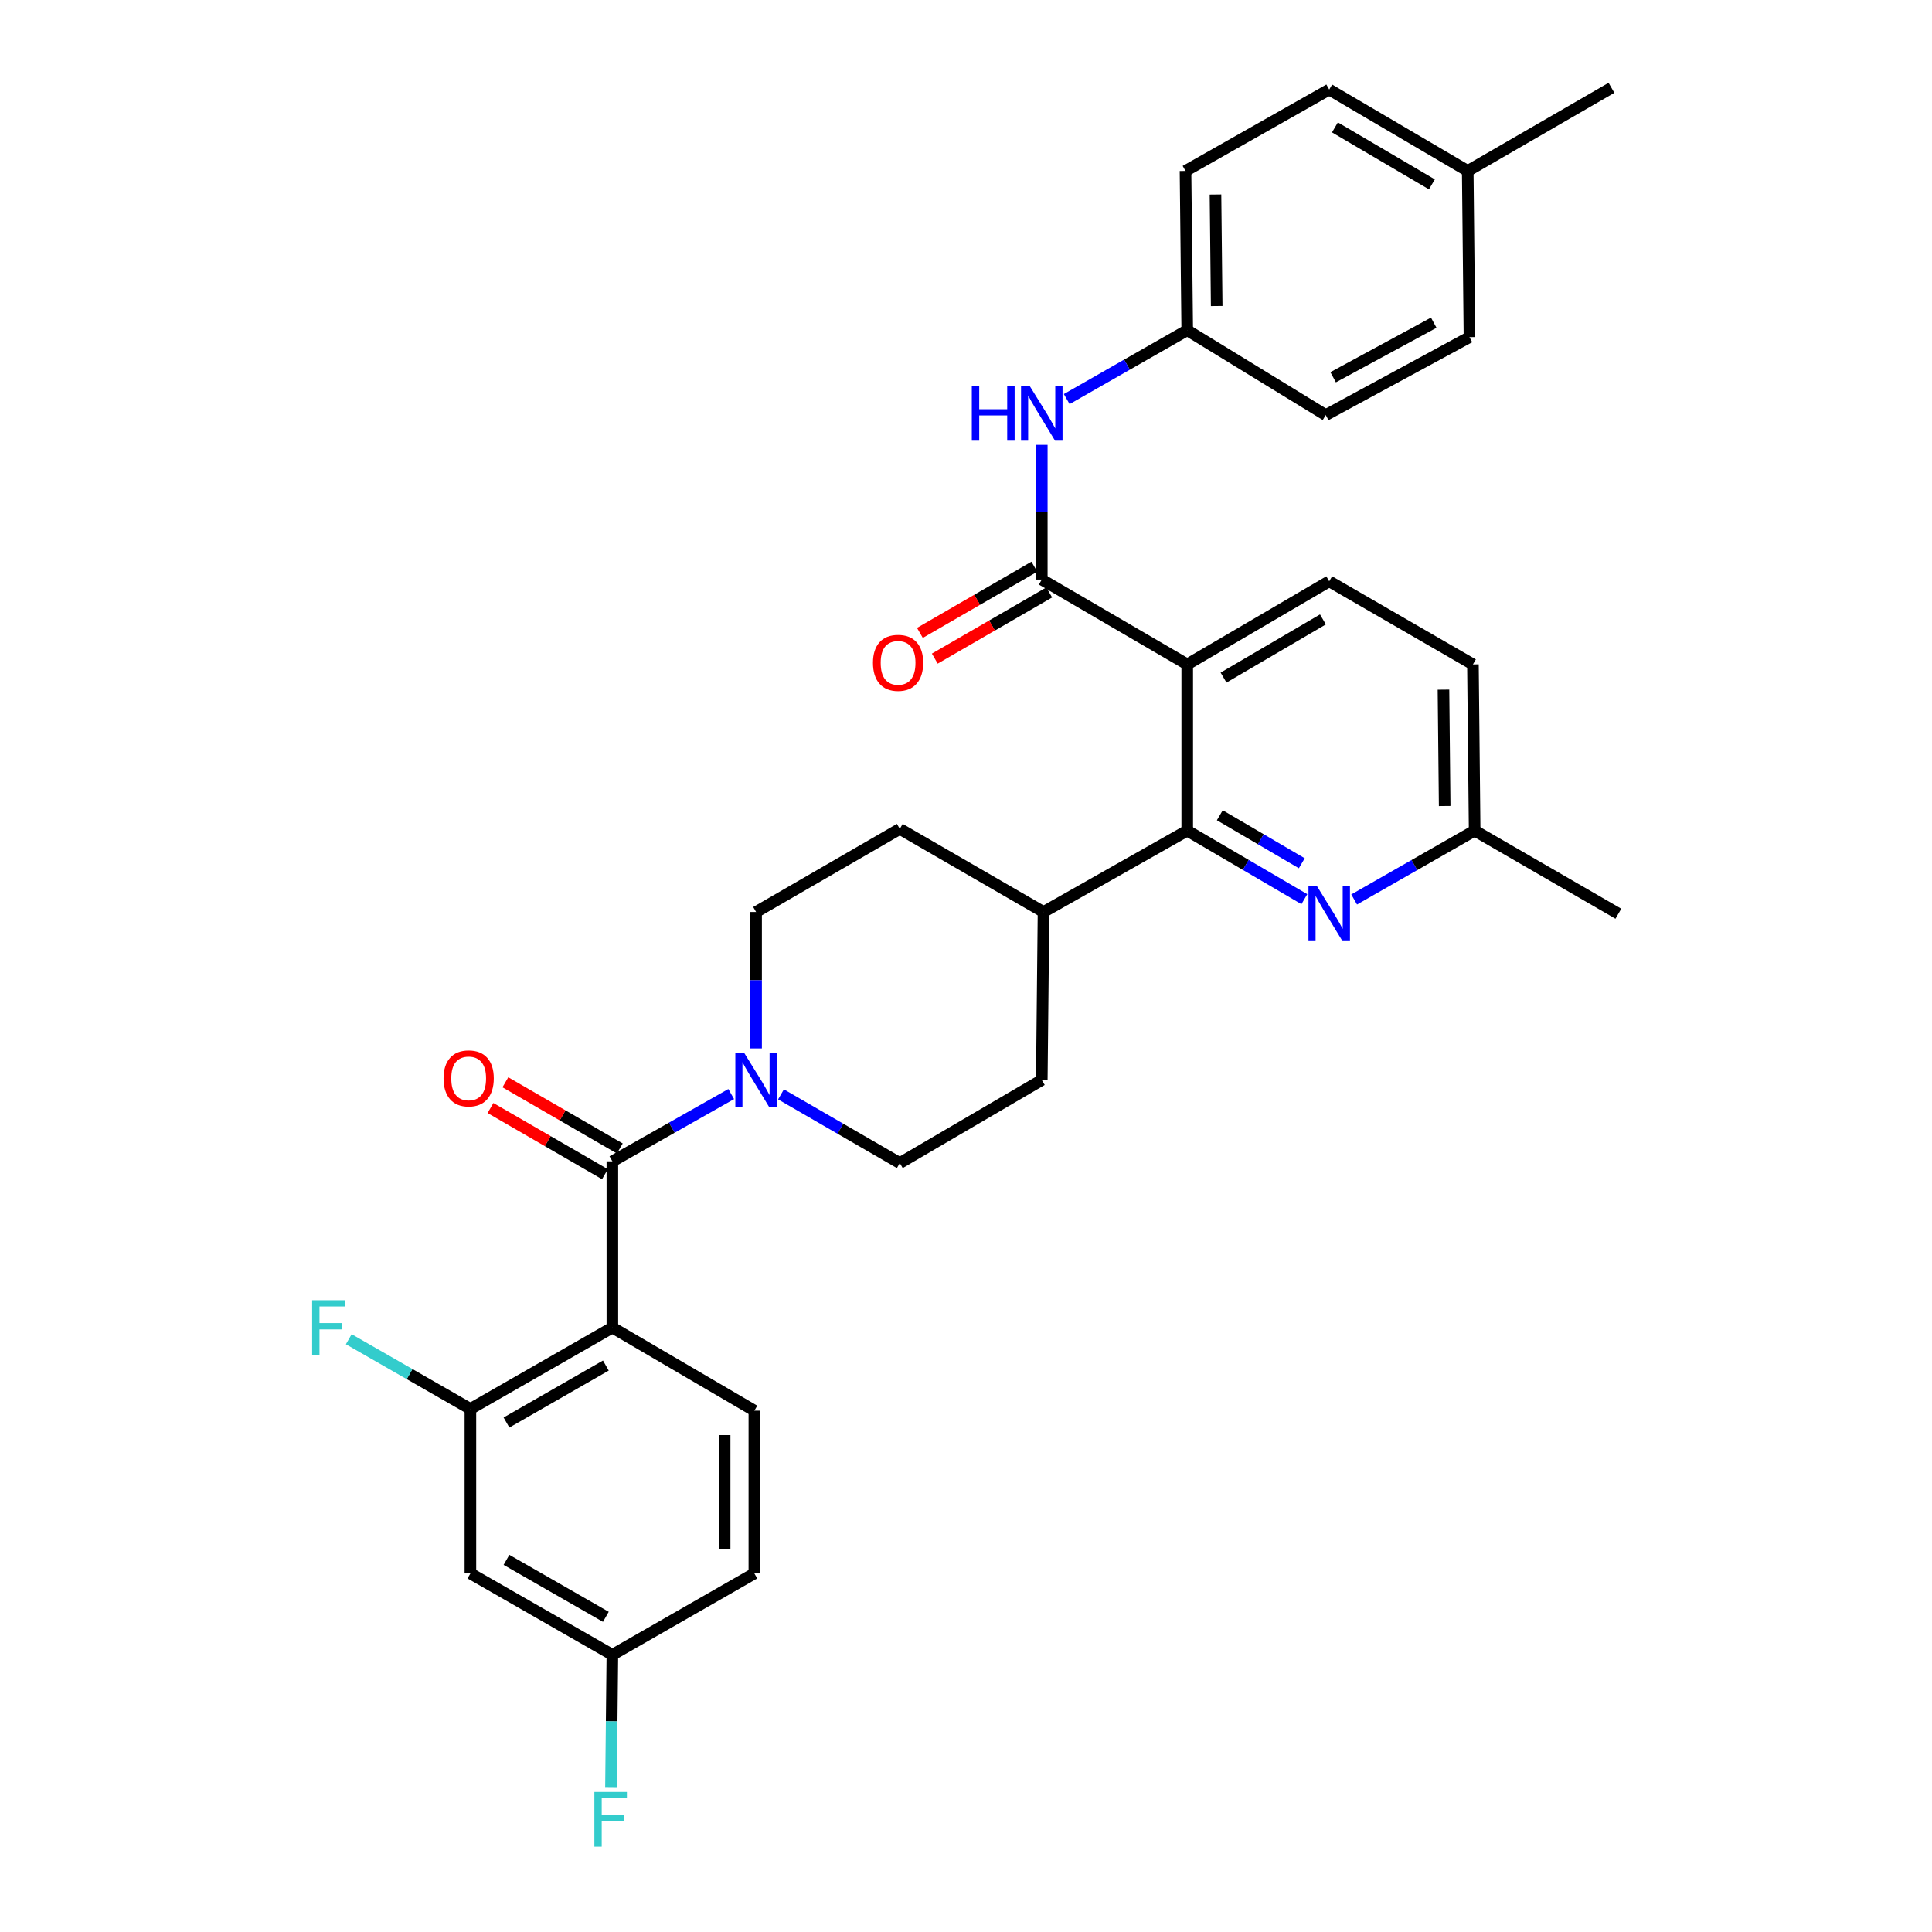 <?xml version='1.0' encoding='iso-8859-1'?>
<svg version='1.1' baseProfile='full'
              xmlns='http://www.w3.org/2000/svg'
                      xmlns:rdkit='http://www.rdkit.org/xml'
                      xmlns:xlink='http://www.w3.org/1999/xlink'
                  xml:space='preserve'
width='1000px' height='1000px' viewBox='0 0 1000 1000'>
<!-- END OF HEADER -->
<rect style='opacity:1.0;fill:#FFFFFF;stroke:none' width='1000' height='1000' x='0' y='0'> </rect>
<path class='bond-0' d='M 614.506,343.896 L 614.506,429.935' style='fill:none;fill-rule:evenodd;stroke:#000000;stroke-width:6px;stroke-linecap:butt;stroke-linejoin:miter;stroke-opacity:1' />
<path class='bond-1' d='M 614.506,343.896 L 687.999,300.88' style='fill:none;fill-rule:evenodd;stroke:#000000;stroke-width:6px;stroke-linecap:butt;stroke-linejoin:miter;stroke-opacity:1' />
<path class='bond-1' d='M 633.301,350.72 L 684.746,320.61' style='fill:none;fill-rule:evenodd;stroke:#000000;stroke-width:6px;stroke-linecap:butt;stroke-linejoin:miter;stroke-opacity:1' />
<path class='bond-2' d='M 614.506,343.896 L 539.227,299.983' style='fill:none;fill-rule:evenodd;stroke:#000000;stroke-width:6px;stroke-linecap:butt;stroke-linejoin:miter;stroke-opacity:1' />
<path class='bond-3' d='M 614.506,429.935 L 644.818,447.677' style='fill:none;fill-rule:evenodd;stroke:#000000;stroke-width:6px;stroke-linecap:butt;stroke-linejoin:miter;stroke-opacity:1' />
<path class='bond-3' d='M 644.818,447.677 L 675.13,465.418' style='fill:none;fill-rule:evenodd;stroke:#0000FF;stroke-width:6px;stroke-linecap:butt;stroke-linejoin:miter;stroke-opacity:1' />
<path class='bond-3' d='M 631.37,421.98 L 652.589,434.4' style='fill:none;fill-rule:evenodd;stroke:#000000;stroke-width:6px;stroke-linecap:butt;stroke-linejoin:miter;stroke-opacity:1' />
<path class='bond-3' d='M 652.589,434.4 L 673.807,446.819' style='fill:none;fill-rule:evenodd;stroke:#0000FF;stroke-width:6px;stroke-linecap:butt;stroke-linejoin:miter;stroke-opacity:1' />
<path class='bond-4' d='M 614.506,429.935 L 540.124,472.053' style='fill:none;fill-rule:evenodd;stroke:#000000;stroke-width:6px;stroke-linecap:butt;stroke-linejoin:miter;stroke-opacity:1' />
<path class='bond-5' d='M 700.906,465.575 L 732.092,447.755' style='fill:none;fill-rule:evenodd;stroke:#0000FF;stroke-width:6px;stroke-linecap:butt;stroke-linejoin:miter;stroke-opacity:1' />
<path class='bond-5' d='M 732.092,447.755 L 763.278,429.935' style='fill:none;fill-rule:evenodd;stroke:#000000;stroke-width:6px;stroke-linecap:butt;stroke-linejoin:miter;stroke-opacity:1' />
<path class='bond-6' d='M 763.278,429.935 L 762.389,343.896' style='fill:none;fill-rule:evenodd;stroke:#000000;stroke-width:6px;stroke-linecap:butt;stroke-linejoin:miter;stroke-opacity:1' />
<path class='bond-6' d='M 747.761,417.188 L 747.139,356.96' style='fill:none;fill-rule:evenodd;stroke:#000000;stroke-width:6px;stroke-linecap:butt;stroke-linejoin:miter;stroke-opacity:1' />
<path class='bond-7' d='M 763.278,429.935 L 837.668,472.95' style='fill:none;fill-rule:evenodd;stroke:#000000;stroke-width:6px;stroke-linecap:butt;stroke-linejoin:miter;stroke-opacity:1' />
<path class='bond-8' d='M 762.389,343.896 L 687.999,300.88' style='fill:none;fill-rule:evenodd;stroke:#000000;stroke-width:6px;stroke-linecap:butt;stroke-linejoin:miter;stroke-opacity:1' />
<path class='bond-9' d='M 243.478,814.407 L 316.962,856.533' style='fill:none;fill-rule:evenodd;stroke:#000000;stroke-width:6px;stroke-linecap:butt;stroke-linejoin:miter;stroke-opacity:1' />
<path class='bond-9' d='M 262.152,807.379 L 313.591,836.868' style='fill:none;fill-rule:evenodd;stroke:#000000;stroke-width:6px;stroke-linecap:butt;stroke-linejoin:miter;stroke-opacity:1' />
<path class='bond-10' d='M 243.478,814.407 L 243.478,729.273' style='fill:none;fill-rule:evenodd;stroke:#000000;stroke-width:6px;stroke-linecap:butt;stroke-linejoin:miter;stroke-opacity:1' />
<path class='bond-11' d='M 540.124,472.053 L 465.734,429.038' style='fill:none;fill-rule:evenodd;stroke:#000000;stroke-width:6px;stroke-linecap:butt;stroke-linejoin:miter;stroke-opacity:1' />
<path class='bond-12' d='M 540.124,472.053 L 539.227,558.99' style='fill:none;fill-rule:evenodd;stroke:#000000;stroke-width:6px;stroke-linecap:butt;stroke-linejoin:miter;stroke-opacity:1' />
<path class='bond-13' d='M 465.734,429.038 L 391.352,472.053' style='fill:none;fill-rule:evenodd;stroke:#000000;stroke-width:6px;stroke-linecap:butt;stroke-linejoin:miter;stroke-opacity:1' />
<path class='bond-14' d='M 391.352,472.053 L 391.352,507.355' style='fill:none;fill-rule:evenodd;stroke:#000000;stroke-width:6px;stroke-linecap:butt;stroke-linejoin:miter;stroke-opacity:1' />
<path class='bond-14' d='M 391.352,507.355 L 391.352,542.656' style='fill:none;fill-rule:evenodd;stroke:#0000FF;stroke-width:6px;stroke-linecap:butt;stroke-linejoin:miter;stroke-opacity:1' />
<path class='bond-15' d='M 404.24,566.443 L 434.987,584.224' style='fill:none;fill-rule:evenodd;stroke:#0000FF;stroke-width:6px;stroke-linecap:butt;stroke-linejoin:miter;stroke-opacity:1' />
<path class='bond-15' d='M 434.987,584.224 L 465.734,602.005' style='fill:none;fill-rule:evenodd;stroke:#000000;stroke-width:6px;stroke-linecap:butt;stroke-linejoin:miter;stroke-opacity:1' />
<path class='bond-16' d='M 378.475,566.28 L 347.719,583.694' style='fill:none;fill-rule:evenodd;stroke:#0000FF;stroke-width:6px;stroke-linecap:butt;stroke-linejoin:miter;stroke-opacity:1' />
<path class='bond-16' d='M 347.719,583.694 L 316.962,601.108' style='fill:none;fill-rule:evenodd;stroke:#000000;stroke-width:6px;stroke-linecap:butt;stroke-linejoin:miter;stroke-opacity:1' />
<path class='bond-17' d='M 465.734,602.005 L 539.227,558.99' style='fill:none;fill-rule:evenodd;stroke:#000000;stroke-width:6px;stroke-linecap:butt;stroke-linejoin:miter;stroke-opacity:1' />
<path class='bond-18' d='M 320.813,594.449 L 291.196,577.321' style='fill:none;fill-rule:evenodd;stroke:#000000;stroke-width:6px;stroke-linecap:butt;stroke-linejoin:miter;stroke-opacity:1' />
<path class='bond-18' d='M 291.196,577.321 L 261.579,560.194' style='fill:none;fill-rule:evenodd;stroke:#FF0000;stroke-width:6px;stroke-linecap:butt;stroke-linejoin:miter;stroke-opacity:1' />
<path class='bond-18' d='M 313.111,607.766 L 283.495,590.639' style='fill:none;fill-rule:evenodd;stroke:#000000;stroke-width:6px;stroke-linecap:butt;stroke-linejoin:miter;stroke-opacity:1' />
<path class='bond-18' d='M 283.495,590.639 L 253.878,573.511' style='fill:none;fill-rule:evenodd;stroke:#FF0000;stroke-width:6px;stroke-linecap:butt;stroke-linejoin:miter;stroke-opacity:1' />
<path class='bond-19' d='M 316.962,601.108 L 316.962,687.147' style='fill:none;fill-rule:evenodd;stroke:#000000;stroke-width:6px;stroke-linecap:butt;stroke-linejoin:miter;stroke-opacity:1' />
<path class='bond-20' d='M 316.962,856.533 L 390.455,814.407' style='fill:none;fill-rule:evenodd;stroke:#000000;stroke-width:6px;stroke-linecap:butt;stroke-linejoin:miter;stroke-opacity:1' />
<path class='bond-21' d='M 316.962,856.533 L 316.599,890.96' style='fill:none;fill-rule:evenodd;stroke:#000000;stroke-width:6px;stroke-linecap:butt;stroke-linejoin:miter;stroke-opacity:1' />
<path class='bond-21' d='M 316.599,890.96 L 316.236,925.387' style='fill:none;fill-rule:evenodd;stroke:#33CCCC;stroke-width:6px;stroke-linecap:butt;stroke-linejoin:miter;stroke-opacity:1' />
<path class='bond-22' d='M 614.506,170.928 L 583.32,188.748' style='fill:none;fill-rule:evenodd;stroke:#000000;stroke-width:6px;stroke-linecap:butt;stroke-linejoin:miter;stroke-opacity:1' />
<path class='bond-22' d='M 583.32,188.748 L 552.134,206.568' style='fill:none;fill-rule:evenodd;stroke:#0000FF;stroke-width:6px;stroke-linecap:butt;stroke-linejoin:miter;stroke-opacity:1' />
<path class='bond-23' d='M 614.506,170.928 L 686.204,214.841' style='fill:none;fill-rule:evenodd;stroke:#000000;stroke-width:6px;stroke-linecap:butt;stroke-linejoin:miter;stroke-opacity:1' />
<path class='bond-24' d='M 614.506,170.928 L 613.617,88.478' style='fill:none;fill-rule:evenodd;stroke:#000000;stroke-width:6px;stroke-linecap:butt;stroke-linejoin:miter;stroke-opacity:1' />
<path class='bond-24' d='M 629.756,158.395 L 629.133,100.68' style='fill:none;fill-rule:evenodd;stroke:#000000;stroke-width:6px;stroke-linecap:butt;stroke-linejoin:miter;stroke-opacity:1' />
<path class='bond-25' d='M 539.227,299.983 L 539.227,265.119' style='fill:none;fill-rule:evenodd;stroke:#000000;stroke-width:6px;stroke-linecap:butt;stroke-linejoin:miter;stroke-opacity:1' />
<path class='bond-25' d='M 539.227,265.119 L 539.227,230.255' style='fill:none;fill-rule:evenodd;stroke:#0000FF;stroke-width:6px;stroke-linecap:butt;stroke-linejoin:miter;stroke-opacity:1' />
<path class='bond-26' d='M 535.376,293.324 L 505.759,310.452' style='fill:none;fill-rule:evenodd;stroke:#000000;stroke-width:6px;stroke-linecap:butt;stroke-linejoin:miter;stroke-opacity:1' />
<path class='bond-26' d='M 505.759,310.452 L 476.142,327.579' style='fill:none;fill-rule:evenodd;stroke:#FF0000;stroke-width:6px;stroke-linecap:butt;stroke-linejoin:miter;stroke-opacity:1' />
<path class='bond-26' d='M 543.078,306.642 L 513.461,323.769' style='fill:none;fill-rule:evenodd;stroke:#000000;stroke-width:6px;stroke-linecap:butt;stroke-linejoin:miter;stroke-opacity:1' />
<path class='bond-26' d='M 513.461,323.769 L 483.844,340.897' style='fill:none;fill-rule:evenodd;stroke:#FF0000;stroke-width:6px;stroke-linecap:butt;stroke-linejoin:miter;stroke-opacity:1' />
<path class='bond-27' d='M 759.697,88.478 L 687.999,46.352' style='fill:none;fill-rule:evenodd;stroke:#000000;stroke-width:6px;stroke-linecap:butt;stroke-linejoin:miter;stroke-opacity:1' />
<path class='bond-27' d='M 741.149,95.423 L 690.96,65.935' style='fill:none;fill-rule:evenodd;stroke:#000000;stroke-width:6px;stroke-linecap:butt;stroke-linejoin:miter;stroke-opacity:1' />
<path class='bond-28' d='M 759.697,88.478 L 834.087,45.455' style='fill:none;fill-rule:evenodd;stroke:#000000;stroke-width:6px;stroke-linecap:butt;stroke-linejoin:miter;stroke-opacity:1' />
<path class='bond-29' d='M 759.697,88.478 L 760.594,174.509' style='fill:none;fill-rule:evenodd;stroke:#000000;stroke-width:6px;stroke-linecap:butt;stroke-linejoin:miter;stroke-opacity:1' />
<path class='bond-30' d='M 686.204,214.841 L 760.594,174.509' style='fill:none;fill-rule:evenodd;stroke:#000000;stroke-width:6px;stroke-linecap:butt;stroke-linejoin:miter;stroke-opacity:1' />
<path class='bond-30' d='M 690.03,195.267 L 742.103,167.035' style='fill:none;fill-rule:evenodd;stroke:#000000;stroke-width:6px;stroke-linecap:butt;stroke-linejoin:miter;stroke-opacity:1' />
<path class='bond-31' d='M 613.617,88.478 L 687.999,46.352' style='fill:none;fill-rule:evenodd;stroke:#000000;stroke-width:6px;stroke-linecap:butt;stroke-linejoin:miter;stroke-opacity:1' />
<path class='bond-32' d='M 390.455,814.407 L 390.455,730.162' style='fill:none;fill-rule:evenodd;stroke:#000000;stroke-width:6px;stroke-linecap:butt;stroke-linejoin:miter;stroke-opacity:1' />
<path class='bond-32' d='M 375.071,801.77 L 375.071,742.799' style='fill:none;fill-rule:evenodd;stroke:#000000;stroke-width:6px;stroke-linecap:butt;stroke-linejoin:miter;stroke-opacity:1' />
<path class='bond-33' d='M 390.455,730.162 L 316.962,687.147' style='fill:none;fill-rule:evenodd;stroke:#000000;stroke-width:6px;stroke-linecap:butt;stroke-linejoin:miter;stroke-opacity:1' />
<path class='bond-34' d='M 316.962,687.147 L 243.478,729.273' style='fill:none;fill-rule:evenodd;stroke:#000000;stroke-width:6px;stroke-linecap:butt;stroke-linejoin:miter;stroke-opacity:1' />
<path class='bond-34' d='M 313.591,706.812 L 262.152,736.301' style='fill:none;fill-rule:evenodd;stroke:#000000;stroke-width:6px;stroke-linecap:butt;stroke-linejoin:miter;stroke-opacity:1' />
<path class='bond-35' d='M 243.478,729.273 L 212,711.23' style='fill:none;fill-rule:evenodd;stroke:#000000;stroke-width:6px;stroke-linecap:butt;stroke-linejoin:miter;stroke-opacity:1' />
<path class='bond-35' d='M 212,711.23 L 180.523,693.187' style='fill:none;fill-rule:evenodd;stroke:#33CCCC;stroke-width:6px;stroke-linecap:butt;stroke-linejoin:miter;stroke-opacity:1' />
<path  class='atom-2' d='M 681.739 458.79
L 691.019 473.79
Q 691.939 475.27, 693.419 477.95
Q 694.899 480.63, 694.979 480.79
L 694.979 458.79
L 698.739 458.79
L 698.739 487.11
L 694.859 487.11
L 684.899 470.71
Q 683.739 468.79, 682.499 466.59
Q 681.299 464.39, 680.939 463.71
L 680.939 487.11
L 677.259 487.11
L 677.259 458.79
L 681.739 458.79
' fill='#0000FF'/>
<path  class='atom-11' d='M 385.092 544.83
L 394.372 559.83
Q 395.292 561.31, 396.772 563.99
Q 398.252 566.67, 398.332 566.83
L 398.332 544.83
L 402.092 544.83
L 402.092 573.15
L 398.212 573.15
L 388.252 556.75
Q 387.092 554.83, 385.852 552.63
Q 384.652 550.43, 384.292 549.75
L 384.292 573.15
L 380.612 573.15
L 380.612 544.83
L 385.092 544.83
' fill='#0000FF'/>
<path  class='atom-15' d='M 229.581 558.172
Q 229.581 551.372, 232.941 547.572
Q 236.301 543.772, 242.581 543.772
Q 248.861 543.772, 252.221 547.572
Q 255.581 551.372, 255.581 558.172
Q 255.581 565.052, 252.181 568.972
Q 248.781 572.852, 242.581 572.852
Q 236.341 572.852, 232.941 568.972
Q 229.581 565.092, 229.581 558.172
M 242.581 569.652
Q 246.901 569.652, 249.221 566.772
Q 251.581 563.852, 251.581 558.172
Q 251.581 552.612, 249.221 549.812
Q 246.901 546.972, 242.581 546.972
Q 238.261 546.972, 235.901 549.772
Q 233.581 552.572, 233.581 558.172
Q 233.581 563.892, 235.901 566.772
Q 238.261 569.652, 242.581 569.652
' fill='#FF0000'/>
<path  class='atom-19' d='M 503.007 199.784
L 506.847 199.784
L 506.847 211.824
L 521.327 211.824
L 521.327 199.784
L 525.167 199.784
L 525.167 228.104
L 521.327 228.104
L 521.327 215.024
L 506.847 215.024
L 506.847 228.104
L 503.007 228.104
L 503.007 199.784
' fill='#0000FF'/>
<path  class='atom-19' d='M 532.967 199.784
L 542.247 214.784
Q 543.167 216.264, 544.647 218.944
Q 546.127 221.624, 546.207 221.784
L 546.207 199.784
L 549.967 199.784
L 549.967 228.104
L 546.087 228.104
L 536.127 211.704
Q 534.967 209.784, 533.727 207.584
Q 532.527 205.384, 532.167 204.704
L 532.167 228.104
L 528.487 228.104
L 528.487 199.784
L 532.967 199.784
' fill='#0000FF'/>
<path  class='atom-20' d='M 451.845 343.078
Q 451.845 336.278, 455.205 332.478
Q 458.565 328.678, 464.845 328.678
Q 471.125 328.678, 474.485 332.478
Q 477.845 336.278, 477.845 343.078
Q 477.845 349.958, 474.445 353.878
Q 471.045 357.758, 464.845 357.758
Q 458.605 357.758, 455.205 353.878
Q 451.845 349.998, 451.845 343.078
M 464.845 354.558
Q 469.165 354.558, 471.485 351.678
Q 473.845 348.758, 473.845 343.078
Q 473.845 337.518, 471.485 334.718
Q 469.165 331.878, 464.845 331.878
Q 460.525 331.878, 458.165 334.678
Q 455.845 337.478, 455.845 343.078
Q 455.845 348.798, 458.165 351.678
Q 460.525 354.558, 464.845 354.558
' fill='#FF0000'/>
<path  class='atom-31' d='M 161.565 672.987
L 178.405 672.987
L 178.405 676.227
L 165.365 676.227
L 165.365 684.827
L 176.965 684.827
L 176.965 688.107
L 165.365 688.107
L 165.365 701.307
L 161.565 701.307
L 161.565 672.987
' fill='#33CCCC'/>
<path  class='atom-32' d='M 307.645 927.515
L 324.485 927.515
L 324.485 930.755
L 311.445 930.755
L 311.445 939.355
L 323.045 939.355
L 323.045 942.635
L 311.445 942.635
L 311.445 955.835
L 307.645 955.835
L 307.645 927.515
' fill='#33CCCC'/>
</svg>
